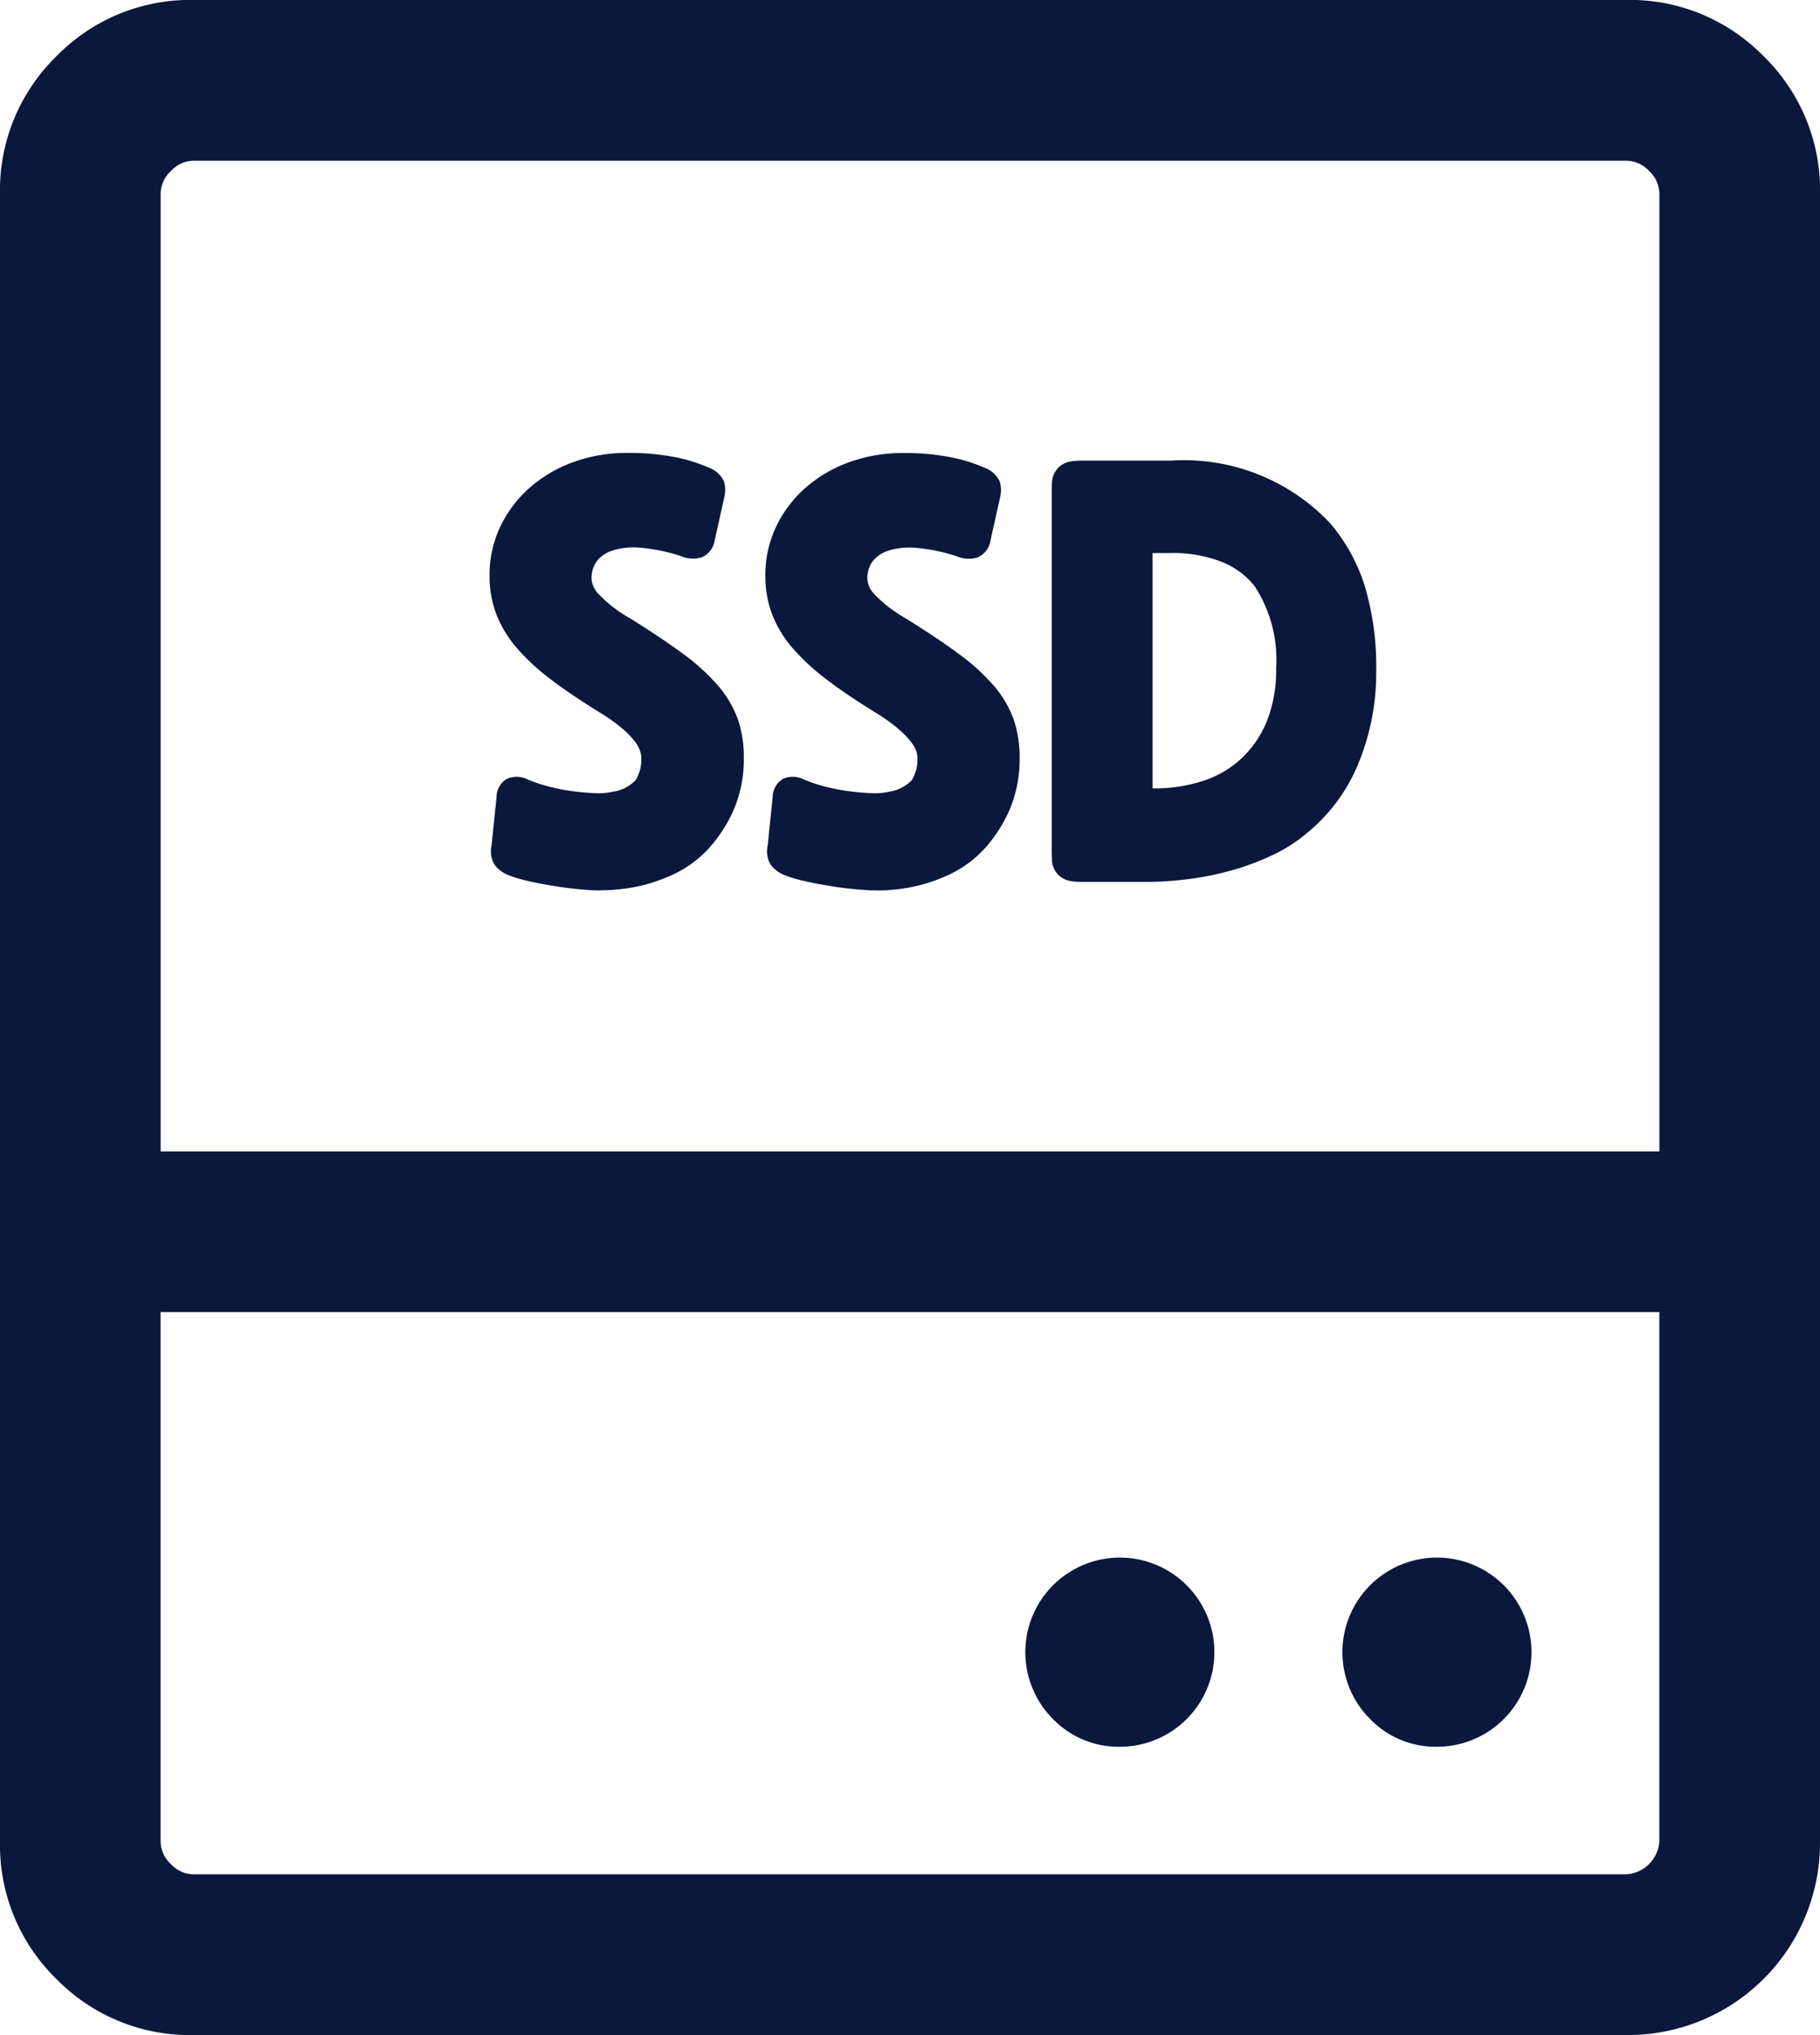 <svg xmlns="http://www.w3.org/2000/svg" xmlns:xlink="http://www.w3.org/1999/xlink" width="32.21" height="36" viewBox="0 0 32.21 36"><defs><clipPath id="a"><rect width="32.21" height="36" fill="none"/></clipPath></defs><g clip-path="url(#a)"><path d="M19.822,30.9a1.673,1.673,0,1,0-1.186-.49,1.615,1.615,0,0,0,1.186.49m5.612,0a1.673,1.673,0,1,0-1.186-.49,1.616,1.616,0,0,0,1.186.49M0,20.369V3.426A3.306,3.306,0,0,1,.995,1,3.306,3.306,0,0,1,3.425,0h25.36A3.307,3.307,0,0,1,31.216,1a3.307,3.307,0,0,1,.995,2.43V20.369H29.368V3.426a.557.557,0,0,0-.182-.4.558.558,0,0,0-.4-.182H3.425a.557.557,0,0,0-.4.182.557.557,0,0,0-.182.4V20.369Zm2.842,2.842v9.364a.557.557,0,0,0,.182.4.557.557,0,0,0,.4.182h25.36a.627.627,0,0,0,.583-.583V23.211ZM3.425,36a3.306,3.306,0,0,1-2.43-.995A3.306,3.306,0,0,1,0,32.576V20.369H32.21V32.576A3.4,3.4,0,0,1,28.785,36H3.425M2.842,20.369h0Zm0,2.842h0Z" transform="translate(0 -0.001)" fill="#0a183d"/><path d="M61.605,60.535a1.737,1.737,0,0,1-.618.426,2.555,2.555,0,0,1-.789.2,2.594,2.594,0,0,1-.489.009q-.274-.018-.534-.058t-.475-.09a2.137,2.137,0,0,1-.323-.094.308.308,0,0,1-.126-.085.221.221,0,0,1-.009-.148l.09-.87q.009-.089.04-.107c.021-.012.067,0,.139.027a2.919,2.919,0,0,0,.39.13,3.737,3.737,0,0,0,.448.089c.152.021.3.035.448.041a1.4,1.4,0,0,0,.4-.036.933.933,0,0,0,.538-.3.945.945,0,0,0,.161-.592.613.613,0,0,0-.036-.188.865.865,0,0,0-.135-.238,1.858,1.858,0,0,0-.265-.273,3.4,3.4,0,0,0-.426-.305q-.494-.3-.838-.565A3.6,3.6,0,0,1,58.633,57a1.788,1.788,0,0,1-.323-.525,1.632,1.632,0,0,1-.1-.592,1.7,1.7,0,0,1,.166-.749,1.87,1.87,0,0,1,.457-.6,2.13,2.13,0,0,1,.686-.4,2.478,2.478,0,0,1,.852-.143,3.941,3.941,0,0,1,.784.067,2.553,2.553,0,0,1,.543.166q.117.054.13.09a.3.3,0,0,1,0,.135l-.17.762c-.012.054-.033.087-.063.1a.314.314,0,0,1-.179-.027,3.431,3.431,0,0,0-.776-.161,1.531,1.531,0,0,0-.614.063.849.849,0,0,0-.408.282.782.782,0,0,0-.148.489.681.681,0,0,0,.193.439,2.612,2.612,0,0,0,.623.484q.547.341.91.61a3.412,3.412,0,0,1,.578.525,1.625,1.625,0,0,1,.3.52,1.824,1.824,0,0,1,.09.587,1.987,1.987,0,0,1-.148.78,2.25,2.25,0,0,1-.408.637" transform="translate(-49.272 -45.701)" fill="#0a183d"/><path d="M58.408,59.942c-.073,0-.149,0-.228-.008-.192-.013-.379-.033-.558-.061s-.344-.059-.494-.093a2.415,2.415,0,0,1-.367-.108.547.547,0,0,1-.249-.187.458.458,0,0,1-.052-.335l.089-.862a.381.381,0,0,1,.177-.317.431.431,0,0,1,.379.011,2.723,2.723,0,0,0,.356.119,3.512,3.512,0,0,0,.415.083c.143.02.285.033.422.038a1.16,1.16,0,0,0,.322-.028.7.7,0,0,0,.389-.2.7.7,0,0,0,.1-.423.344.344,0,0,0-.022-.1A.6.6,0,0,0,59,57.311a1.587,1.587,0,0,0-.225-.232,3.155,3.155,0,0,0-.391-.279c-.335-.207-.624-.4-.859-.579a3.88,3.88,0,0,1-.608-.556,2.073,2.073,0,0,1-.371-.606,1.914,1.914,0,0,1-.121-.69,1.982,1.982,0,0,1,.193-.868,2.148,2.148,0,0,1,.523-.688,2.412,2.412,0,0,1,.773-.45,2.76,2.76,0,0,1,.945-.16,4.234,4.234,0,0,1,.84.073,2.8,2.8,0,0,1,.6.185.475.475,0,0,1,.272.24.524.524,0,0,1,.009.283l-.172.773a.384.384,0,0,1-.231.294.534.534,0,0,1-.366-.023,3.169,3.169,0,0,0-.709-.148,1.273,1.273,0,0,0-.5.049.577.577,0,0,0-.28.19.513.513,0,0,0-.091.322.428.428,0,0,0,.126.261,2.37,2.37,0,0,0,.557.428c.374.233.686.443.932.624a3.693,3.693,0,0,1,.625.568,1.9,1.9,0,0,1,.354.608,2.1,2.1,0,0,1,.1.675,2.264,2.264,0,0,1-.169.887,2.537,2.537,0,0,1-.457.713,2.016,2.016,0,0,1-.714.494,2.841,2.841,0,0,1-.873.223,2.438,2.438,0,0,1-.3.017m-1.4-.762a2.423,2.423,0,0,0,.243.066c.137.031.29.06.456.086s.334.044.51.056a2.541,2.541,0,0,0,1.152-.189,1.476,1.476,0,0,0,.523-.357h0a1.989,1.989,0,0,0,.359-.56,1.719,1.719,0,0,0,.126-.673,1.556,1.556,0,0,0-.075-.5,1.359,1.359,0,0,0-.255-.431,3.157,3.157,0,0,0-.532-.481c-.233-.173-.534-.374-.892-.6a2.832,2.832,0,0,1-.686-.538.946.946,0,0,1-.259-.618,1.051,1.051,0,0,1,.2-.655,1.12,1.12,0,0,1,.536-.375,1.806,1.806,0,0,1,.724-.077,3.639,3.639,0,0,1,.764.151l.122-.544a2.459,2.459,0,0,0-.441-.128,3.7,3.7,0,0,0-.729-.062,2.219,2.219,0,0,0-.758.127,1.865,1.865,0,0,0-.6.347,1.6,1.6,0,0,0-.391.514,1.42,1.42,0,0,0-.139.63,1.373,1.373,0,0,0,.085.494,1.538,1.538,0,0,0,.275.445,3.336,3.336,0,0,0,.522.475c.221.167.5.352.818.551a3.682,3.682,0,0,1,.461.33,2.122,2.122,0,0,1,.3.315,1.115,1.115,0,0,1,.176.316.868.868,0,0,1,.05.275,1.209,1.209,0,0,1-.219.76,1.2,1.2,0,0,1-.691.394,1.666,1.666,0,0,1-.474.043c-.154-.006-.313-.021-.474-.043a4.037,4.037,0,0,1-.481-.1c-.09-.024-.172-.049-.249-.075Z" transform="translate(-47.761 -44.191)" fill="#0a183d"/><path d="M93.44,60.535a1.737,1.737,0,0,1-.618.426,2.555,2.555,0,0,1-.789.2,2.594,2.594,0,0,1-.489.009q-.274-.018-.534-.058t-.475-.09a2.137,2.137,0,0,1-.323-.094.308.308,0,0,1-.126-.085.221.221,0,0,1-.009-.148l.09-.87q.009-.089.04-.107c.021-.012.067,0,.139.027a2.919,2.919,0,0,0,.39.13,3.737,3.737,0,0,0,.448.089c.152.021.3.035.448.041a1.4,1.4,0,0,0,.4-.036.933.933,0,0,0,.538-.3.945.945,0,0,0,.161-.592.613.613,0,0,0-.036-.188.864.864,0,0,0-.135-.238,1.857,1.857,0,0,0-.265-.273,3.4,3.4,0,0,0-.426-.305q-.494-.3-.838-.565A3.6,3.6,0,0,1,90.468,57a1.788,1.788,0,0,1-.323-.525,1.632,1.632,0,0,1-.1-.592,1.7,1.7,0,0,1,.166-.749,1.87,1.87,0,0,1,.457-.6,2.13,2.13,0,0,1,.686-.4,2.478,2.478,0,0,1,.852-.143,3.941,3.941,0,0,1,.784.067,2.553,2.553,0,0,1,.543.166q.117.054.13.09a.3.3,0,0,1,0,.135l-.17.762c-.012.054-.033.087-.063.1a.314.314,0,0,1-.179-.027,3.431,3.431,0,0,0-.776-.161,1.531,1.531,0,0,0-.614.063.849.849,0,0,0-.408.282.782.782,0,0,0-.148.489.682.682,0,0,0,.193.439,2.612,2.612,0,0,0,.623.484q.547.341.91.61a3.412,3.412,0,0,1,.578.525,1.625,1.625,0,0,1,.3.52,1.824,1.824,0,0,1,.09.587,1.987,1.987,0,0,1-.148.78,2.25,2.25,0,0,1-.408.637" transform="translate(-76.22 -45.701)" fill="#0a183d"/><path d="M90.244,59.941c-.073,0-.149,0-.228-.008-.192-.013-.379-.033-.558-.061s-.344-.059-.494-.093a2.362,2.362,0,0,1-.367-.108.549.549,0,0,1-.249-.187.46.46,0,0,1-.052-.335l.089-.862a.382.382,0,0,1,.177-.317.429.429,0,0,1,.379.011,2.724,2.724,0,0,0,.356.119,3.463,3.463,0,0,0,.415.083c.144.02.285.033.422.038a1.159,1.159,0,0,0,.322-.028.7.7,0,0,0,.389-.2.7.7,0,0,0,.1-.423.35.35,0,0,0-.022-.1.6.6,0,0,0-.093-.159,1.587,1.587,0,0,0-.225-.231,3.142,3.142,0,0,0-.391-.279c-.334-.206-.624-.4-.859-.579a3.894,3.894,0,0,1-.608-.556,2.07,2.07,0,0,1-.371-.606,1.912,1.912,0,0,1-.121-.69,1.982,1.982,0,0,1,.193-.868,2.146,2.146,0,0,1,.523-.688,2.411,2.411,0,0,1,.773-.45,2.76,2.76,0,0,1,.945-.16,4.245,4.245,0,0,1,.84.073,2.8,2.8,0,0,1,.6.185.474.474,0,0,1,.272.241.519.519,0,0,1,.009.282l-.172.773a.384.384,0,0,1-.231.294.536.536,0,0,1-.366-.022,3.159,3.159,0,0,0-.709-.148,1.267,1.267,0,0,0-.5.049.576.576,0,0,0-.28.19.513.513,0,0,0-.091.322.428.428,0,0,0,.126.26,2.371,2.371,0,0,0,.557.428c.373.233.686.442.932.624a3.7,3.7,0,0,1,.625.568,1.906,1.906,0,0,1,.354.608,2.107,2.107,0,0,1,.1.676,2.269,2.269,0,0,1-.169.887,2.534,2.534,0,0,1-.457.714,2.016,2.016,0,0,1-.713.494,2.844,2.844,0,0,1-.873.223,2.438,2.438,0,0,1-.3.017m-1.4-.762a2.409,2.409,0,0,0,.243.066c.137.031.29.06.456.086s.334.044.51.056A2.542,2.542,0,0,0,91.2,59.2a1.475,1.475,0,0,0,.523-.357h0a1.984,1.984,0,0,0,.359-.56,1.723,1.723,0,0,0,.126-.673,1.556,1.556,0,0,0-.075-.5,1.359,1.359,0,0,0-.255-.431,3.166,3.166,0,0,0-.532-.481c-.234-.173-.534-.374-.892-.6a2.833,2.833,0,0,1-.686-.538.947.947,0,0,1-.259-.618,1.051,1.051,0,0,1,.2-.655,1.121,1.121,0,0,1,.536-.375,1.809,1.809,0,0,1,.724-.077,3.627,3.627,0,0,1,.764.15l.122-.544a2.459,2.459,0,0,0-.441-.128,3.7,3.7,0,0,0-.729-.062,2.219,2.219,0,0,0-.758.127,1.872,1.872,0,0,0-.6.347,1.609,1.609,0,0,0-.391.514,1.421,1.421,0,0,0-.139.63,1.37,1.37,0,0,0,.085.493,1.529,1.529,0,0,0,.275.445,3.351,3.351,0,0,0,.522.475c.222.167.5.353.818.551a3.627,3.627,0,0,1,.461.331,2.116,2.116,0,0,1,.3.315,1.118,1.118,0,0,1,.176.316.873.873,0,0,1,.05.275,1.21,1.21,0,0,1-.219.76,1.2,1.2,0,0,1-.69.394,1.675,1.675,0,0,1-.474.043c-.154-.006-.313-.02-.474-.043a4.035,4.035,0,0,1-.481-.1c-.089-.024-.172-.049-.249-.075Z" transform="translate(-74.71 -44.19)" fill="#0a183d"/><path d="M127.11,60.97a2.481,2.481,0,0,1-.556.354,4.32,4.32,0,0,1-.659.247,5.091,5.091,0,0,1-.718.148,5.639,5.639,0,0,1-.73.049h-1.13a1,1,0,0,1-.152-.009.143.143,0,0,1-.081-.036.124.124,0,0,1-.031-.081c0-.036,0-.087,0-.153V55.169c0-.072,0-.128,0-.17a.138.138,0,0,1,.031-.09.15.15,0,0,1,.085-.036,1.189,1.189,0,0,1,.166-.009h1.551a3.284,3.284,0,0,1,2.609,1.013,2.887,2.887,0,0,1,.56,1.022,4.68,4.68,0,0,1,.184,1.4,3.937,3.937,0,0,1-.292,1.538,2.825,2.825,0,0,1-.838,1.134m-.547-4.322a1.683,1.683,0,0,0-.686-.511,2.612,2.612,0,0,0-1.018-.179h-.592v4.708h.3a3.015,3.015,0,0,0,.977-.152,2.082,2.082,0,0,0,.771-.457,2.138,2.138,0,0,0,.507-.749A2.7,2.7,0,0,0,127,58.271a2.62,2.62,0,0,0-.44-1.623" transform="translate(-104.16 -46.442)" fill="#0a183d"/><path d="M122.937,60.531h-1.13a1.255,1.255,0,0,1-.2-.013.414.414,0,0,1-.229-.112.394.394,0,0,1-.111-.253c0-.04-.005-.1-.005-.175V53.658c0-.081,0-.144.005-.191a.4.4,0,0,1,.111-.263.413.413,0,0,1,.238-.113,1.433,1.433,0,0,1,.207-.012h1.551a3.558,3.558,0,0,1,2.815,1.107,3.172,3.172,0,0,1,.616,1.12,4.97,4.97,0,0,1,.2,1.481,4.221,4.221,0,0,1-.313,1.644,3.105,3.105,0,0,1-.916,1.239,2.758,2.758,0,0,1-.614.391,4.618,4.618,0,0,1-.7.262,5.348,5.348,0,0,1-.757.156,5.936,5.936,0,0,1-.767.052m-1.122-.424h0Zm0-.124h1.125a5.366,5.366,0,0,0,.695-.047,4.8,4.8,0,0,0,.678-.14,4.069,4.069,0,0,0,.617-.231,2.213,2.213,0,0,0,.5-.315l.006-.005a2.568,2.568,0,0,0,.757-1.026,3.684,3.684,0,0,0,.27-1.432,4.435,4.435,0,0,0-.171-1.316,2.623,2.623,0,0,0-.507-.926,3,3,0,0,0-2.4-.917h-1.564v6.357Zm1.241-.555h-.57V54.173h.866a2.9,2.9,0,0,1,1.124.2,1.961,1.961,0,0,1,.8.595l0,0a2.891,2.891,0,0,1,.5,1.789,2.983,2.983,0,0,1-.2,1.14,2.417,2.417,0,0,1-.572.844,2.359,2.359,0,0,1-.871.517,3.3,3.3,0,0,1-1.065.167m-.022-.548h.022a2.757,2.757,0,0,0,.889-.138,1.816,1.816,0,0,0,.671-.4,1.879,1.879,0,0,0,.442-.654,2.443,2.443,0,0,0,.163-.931,2.374,2.374,0,0,0-.382-1.455,1.4,1.4,0,0,0-.576-.427,2.359,2.359,0,0,0-.911-.158h-.318Z" transform="translate(-102.649 -44.931)" fill="#0a183d"/></g></svg>